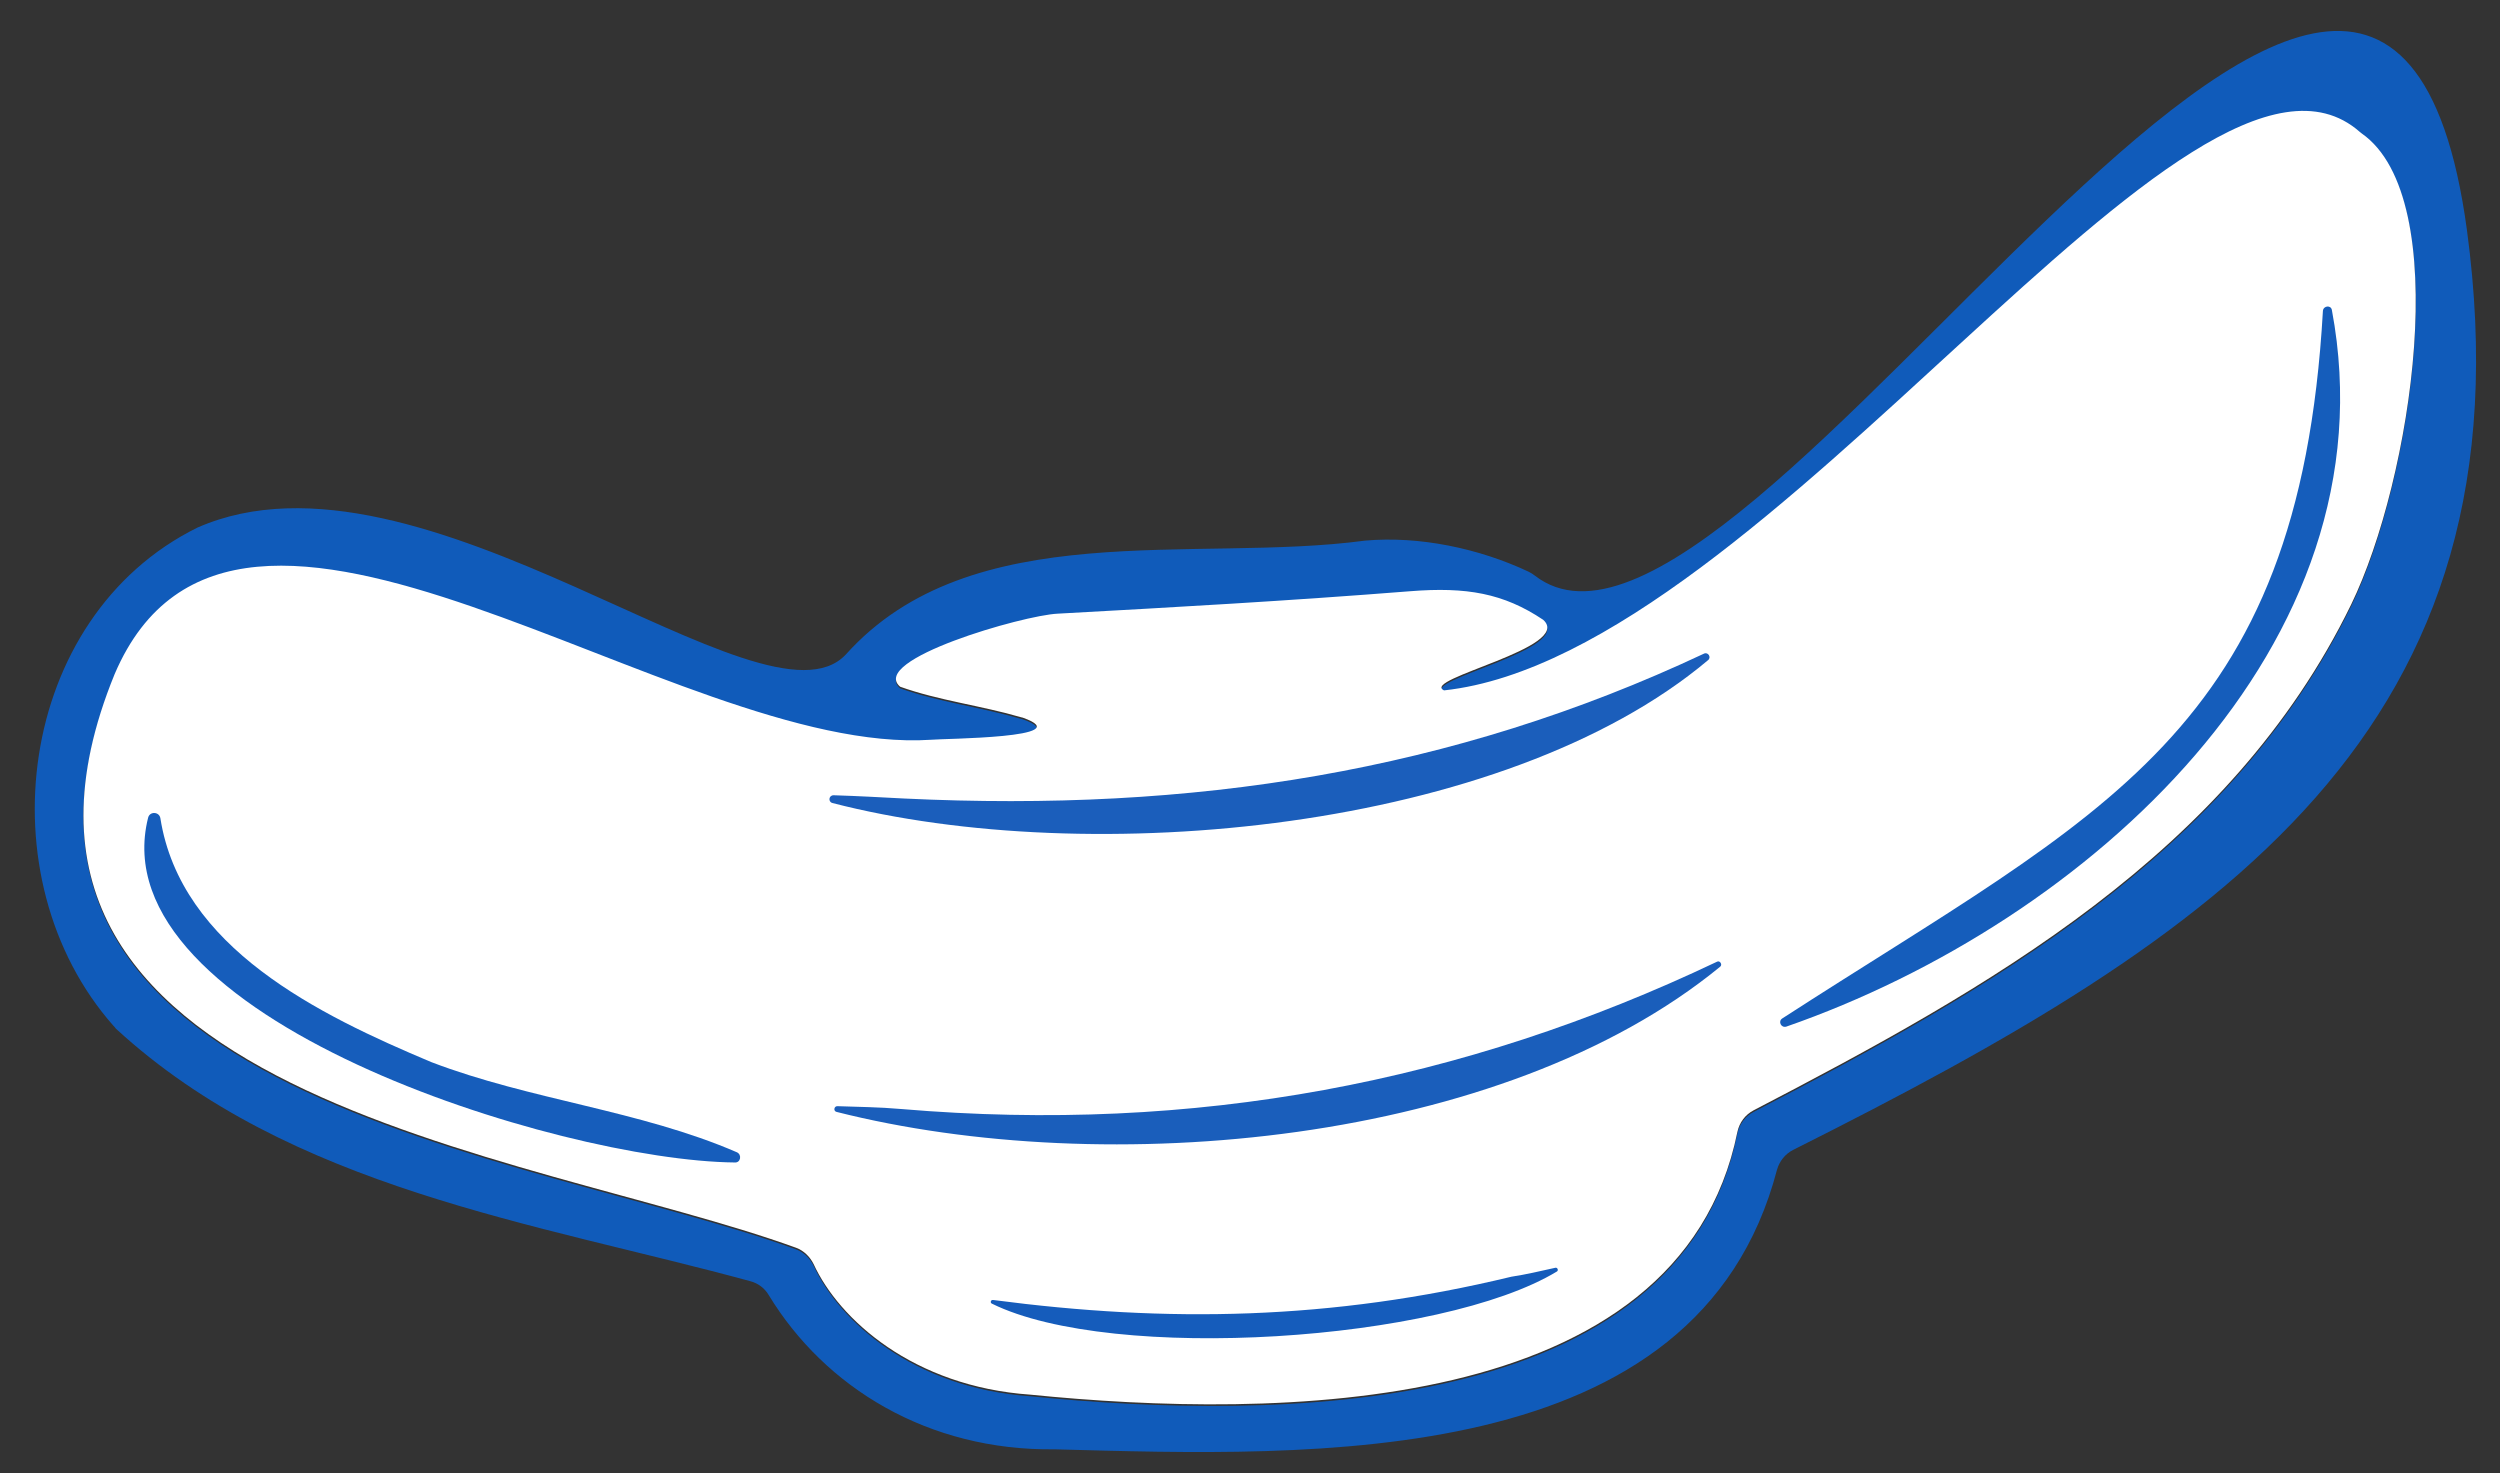<?xml version="1.0" encoding="UTF-8"?> <!-- Generator: Adobe Illustrator 26.2.1, SVG Export Plug-In . SVG Version: 6.00 Build 0) --> <svg xmlns="http://www.w3.org/2000/svg" xmlns:xlink="http://www.w3.org/1999/xlink" id="Слой_1" x="0px" y="0px" viewBox="0 0 612.7 361.1" style="enable-background:new 0 0 612.7 361.1;" xml:space="preserve"><rect x="0" y="0" width="612.7" height="361.1" fill="#333333" stroke="none"/> <style type="text/css"> .st0{fill-rule:evenodd;clip-rule:evenodd;fill:#105BBA;} .st1{fill-rule:evenodd;clip-rule:evenodd;fill:#FFFFFF;} .st2{fill-rule:evenodd;clip-rule:evenodd;fill:#155DBB;} .st3{fill-rule:evenodd;clip-rule:evenodd;fill:#1B5EBB;} .st4{fill-rule:evenodd;clip-rule:evenodd;fill:#165DBB;} .st5{fill-rule:evenodd;clip-rule:evenodd;fill:#1A5EBB;} .st6{fill-rule:evenodd;clip-rule:evenodd;fill:#155CBB;} </style> <path class="st0" d="M604.6,56.4c-21.5-158.8-177.3,124.1-228.4,84.7c-0.5-0.4-1-0.7-1.6-1c-12.1-5.7-26.8-8.8-40.1-7.6 c-41.7,5.6-96.4-6.4-127.2,27.9c-20,21.4-104-55.2-158.9-31.1C4,151.2-4,215.4,27.8,251.4c0.2,0.2,0.4,0.4,0.6,0.7 c42.7,39.3,103.1,47.6,155.5,61.9c1.9,0.5,3.5,1.7,4.5,3.4c13.8,22.7,39.1,38.2,70.1,37.8c63.4,1.7,157.6,5.6,177-68.5 c0.6-2.1,2-3.9,4-4.9C544.3,229.2,621.1,179.2,604.6,56.4z M576.2,148.6c-29.8,61.1-89.1,94.1-146.4,123.9c-2.1,1.1-3.5,3-4,5.3 C411.6,348,312,348.2,252.5,342.2c-28.7-2-46.9-18.5-53.1-32c-0.9-1.8-2.4-3.3-4.3-4c-65.2-23.7-209.3-37.2-167-140.6 c29.8-69.7,137.1,20.3,200.1,16.1c2.9-0.3,36.5-0.4,22.5-5.4c-0.1,0-0.2-0.1-0.4-0.1c-9.9-2.9-20.2-4.1-29.7-7.5 c-7.7-6.6,30.1-17.5,38.6-17.9c29-1.6,56-3.1,86.4-5.5c13.8-1.1,22.9,0.5,32.6,7c7.6,6.8-30.2,14.5-24.3,17.3 C433.4,161,537.4-3.2,578.3,32.7c0.2,0.1,0.3,0.3,0.5,0.4C601.6,48.9,591.1,118,576.2,148.6z"></path> <path class="st1" d="M576.2,148.2c-29.8,61.1-89.1,94.1-146.4,123.9c-2.1,1.1-3.5,3-4,5.3c-14.2,70.2-113.8,70.4-173.3,64.4 c-28.7-2-46.9-18.5-53.1-32c-0.9-1.8-2.4-3.3-4.3-4c-65.2-23.7-209.3-37.2-167-140.6c29.8-69.7,137.1,20.3,200.1,16.1 c2.9-0.3,36.5-0.4,22.5-5.4c-0.1,0-0.2-0.1-0.4-0.1c-9.9-2.9-20.2-4.1-29.7-7.5c-7.7-6.6,30.1-17.5,38.6-17.9 c29-1.6,56-3.1,86.4-5.5c13.8-1.1,22.9,0.5,32.6,7c7.6,6.8-30.2,14.5-24.3,17.3c79.5-8.6,183.5-172.8,224.4-136.9 c0.2,0.1,0.3,0.3,0.5,0.4C601.6,48.6,591.1,117.6,576.2,148.2z"></path> <g> <path class="st2" d="M571.5,76c15.4,82.2-60.1,150-133.7,175.6c-1.3,0.4-2.1-1.3-1-2C515,199,563.4,179.9,569.3,76.2 C569.4,74.9,571.3,74.7,571.5,76z"></path> </g> <g> <path class="st3" d="M204,196.8c-1.1-0.3-0.9-1.9,0.3-1.9c6.3,0.2,11.5,0.5,17.3,0.8c70.6,3.4,134.3-6.5,196-35.5 c1-0.5,1.9,0.9,1,1.6C368.5,203.9,267,213.1,204,196.8z"></path> </g> <g> <path class="st4" d="M36.3,200.4c0.4-1.6,2.7-1.5,3,0.1c5,31.8,38.8,48.2,66.4,59.8c24.3,9.3,51.1,11.8,74.9,22.1 c1.3,0.6,0.9,2.6-0.5,2.5C137.1,284.5,24,249.4,36.3,200.4z"></path> </g> <g> <path class="st5" d="M205,272.5c-0.8-0.2-0.6-1.4,0.2-1.4c5.4,0.2,10,0.2,15.7,0.7c71.9,6.1,137.7-6.5,199.9-36.1 c0.7-0.4,1.4,0.7,0.8,1.2C368.2,280.7,271,289.2,205,272.5z"></path> </g> <g> <path class="st6" d="M370.4,312.9c3.9-0.6,6.7-1.3,10.8-2.2c0.5-0.1,0.8,0.6,0.4,0.9c-28.3,17.2-108.9,22.5-138.5,7.9 c-0.5-0.2-0.3-1,0.3-0.9C286,324.2,326.1,323.6,370.4,312.9C370.3,312.9,370.3,312.9,370.4,312.9z"></path> </g> </svg> 